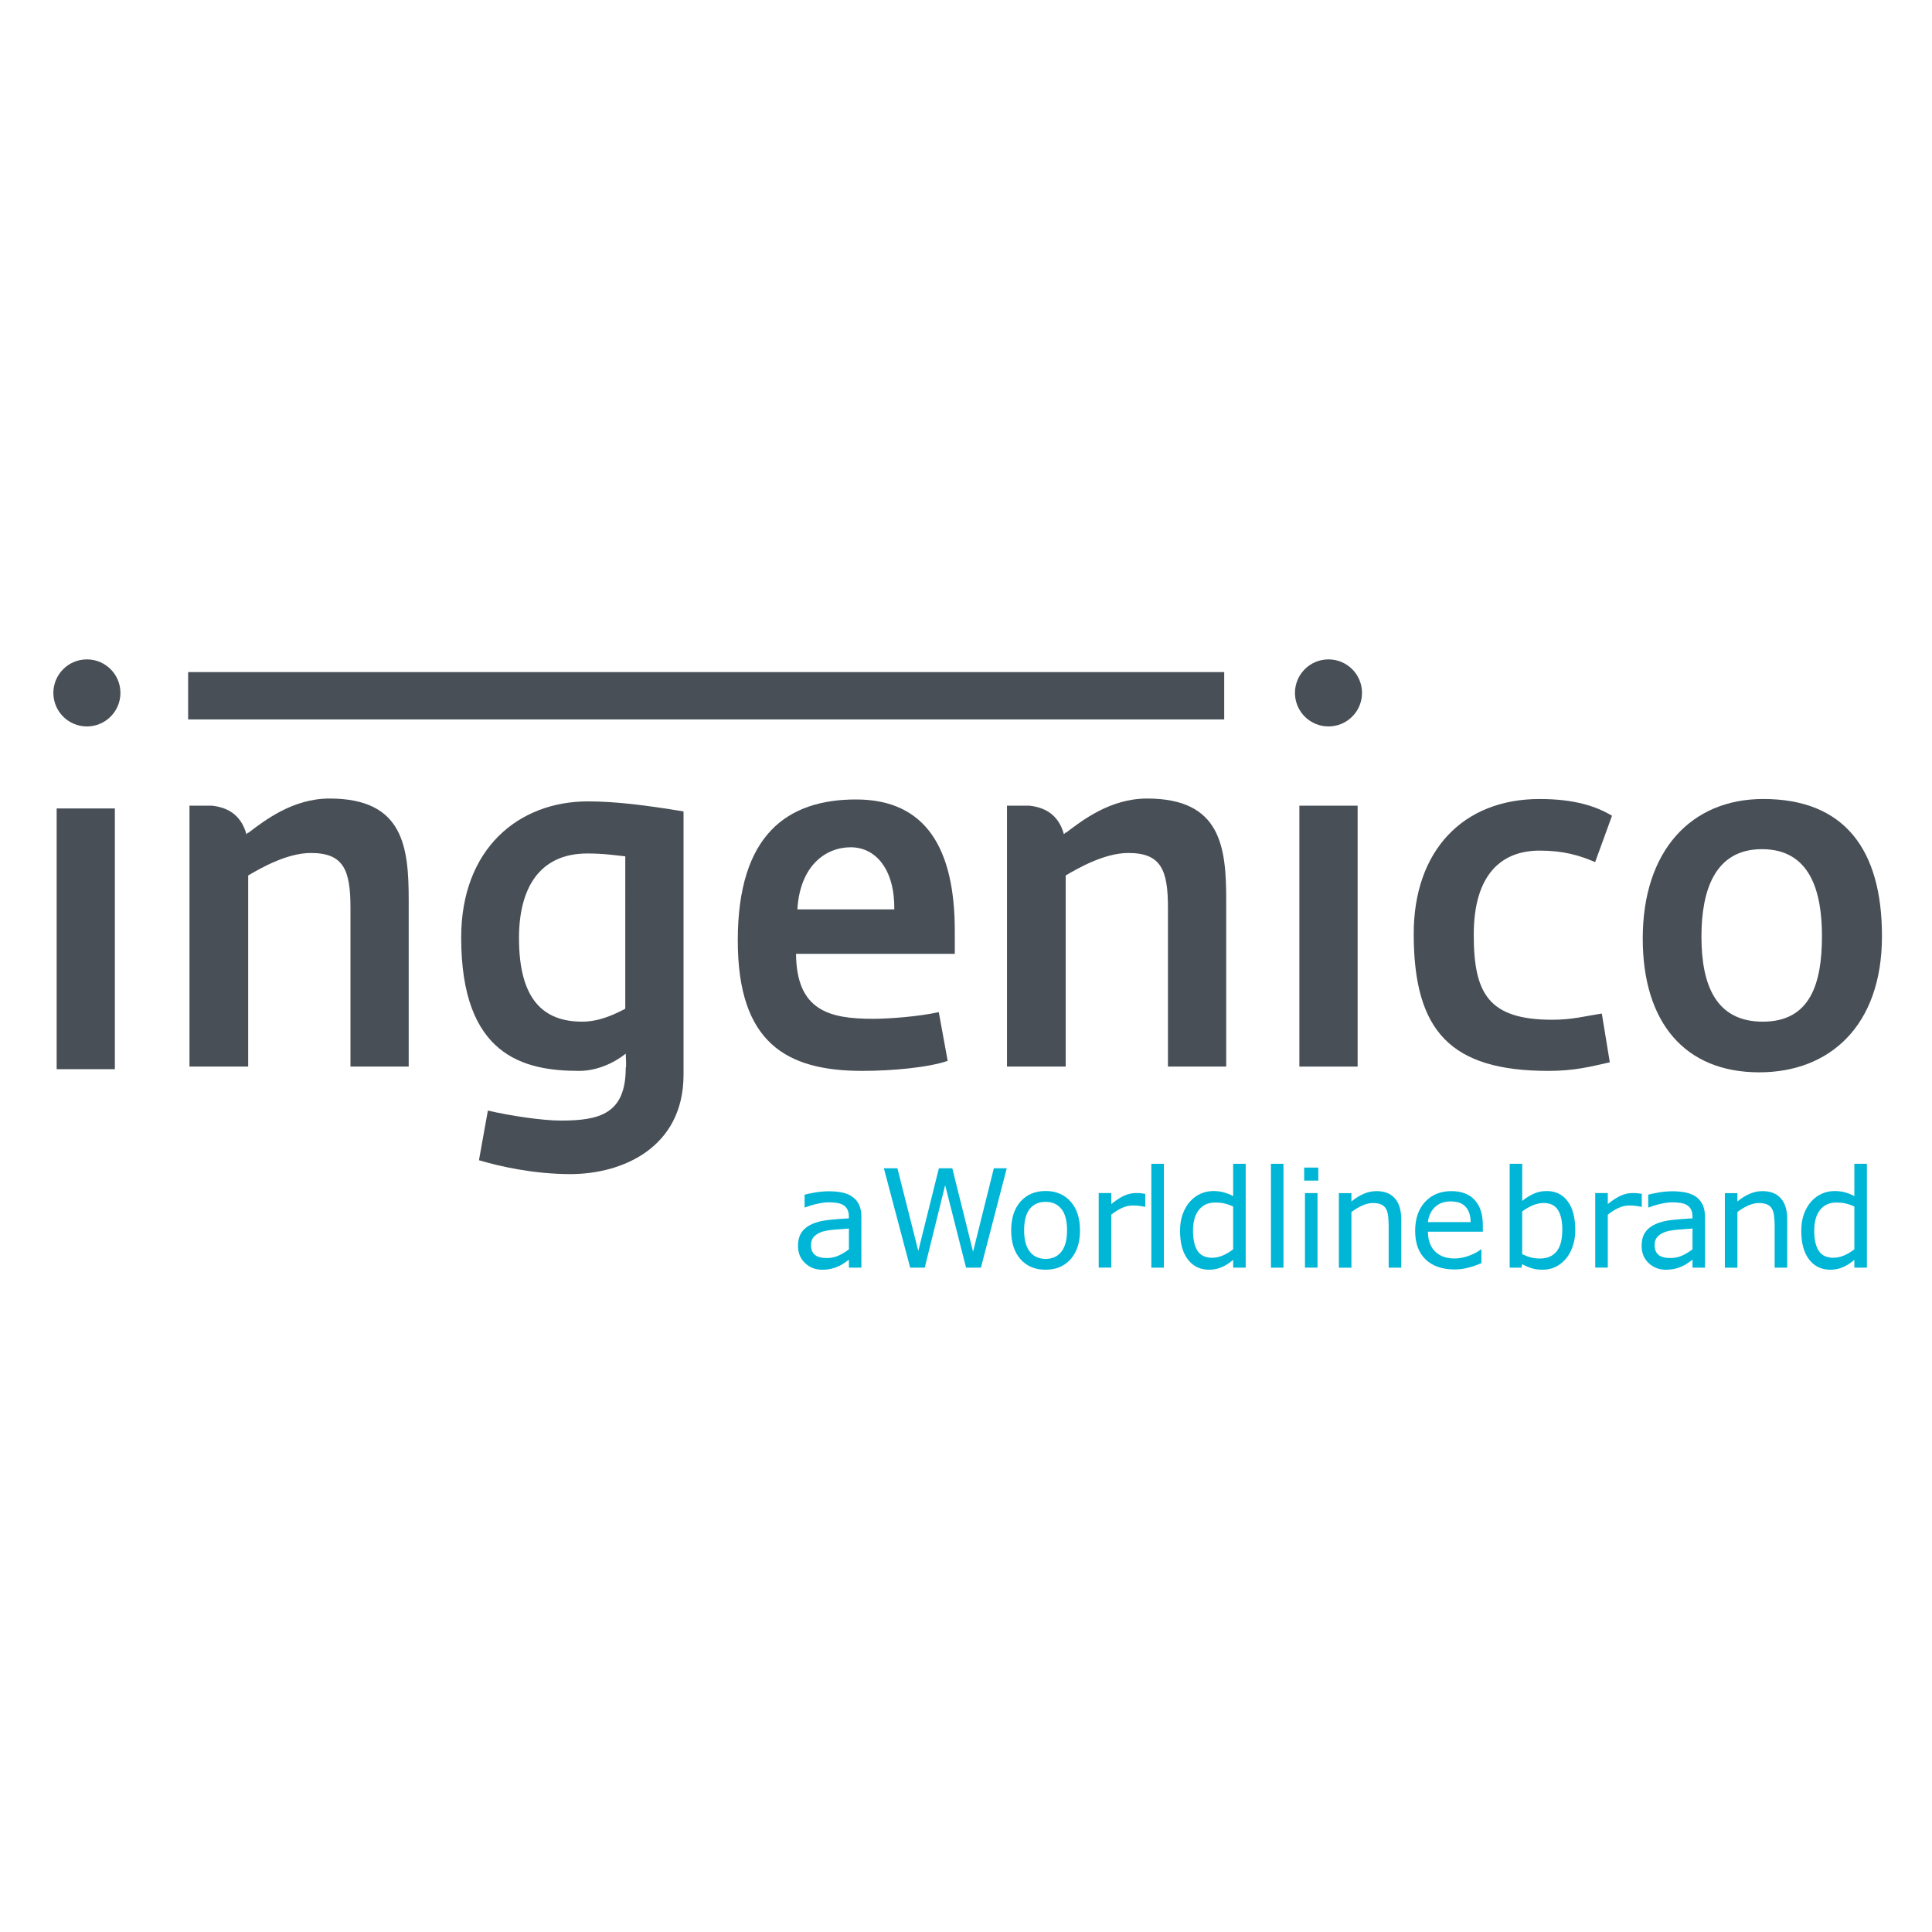 <svg xmlns="http://www.w3.org/2000/svg" version="1.1" xmlns:xlink="http://www.w3.org/1999/xlink" xmlns:svgjs="http://svgjs.com/svgjs" width="1000" height="1000"><g transform="matrix(5.407,0,0,5.407,-0,315.744)"><svg xmlns="http://www.w3.org/2000/svg" version="1.1" xmlns:xlink="http://www.w3.org/1999/xlink" xmlns:svgjs="http://svgjs.com/svgjs" width="184.939" height="68.152"><svg xmlns:dc="http://purl.org/dc/elements/1.1/" xmlns:cc="http://creativecommons.org/ns#" xmlns:rdf="http://www.w3.org/1999/02/22-rdf-syntax-ns#" xmlns:svg="http://www.w3.org/2000/svg" xmlns="http://www.w3.org/2000/svg" width="184.939" height="68.152" viewBox="0 0 48.932 18.032" version="1.1" id="svg277">
  <defs id="defs271">
    <clipPath clipPathUnits="userSpaceOnUse" id="clipPath126">
      <path d="M 0,0 H 720 V 405.354 H 0 Z" id="path124"></path>
    </clipPath>
  </defs>
  <g id="layer1" transform="translate(-0.677,-0.677)">
    <g aria-label="a Worldline brand" id="text114" style="font-variant:normal;font-weight:500;font-stretch:normal;font-size:3.462px;font-family:Inter;-inkscape-font-specification:Inter-Medium;writing-mode:lr-tb;fill:#00b6d6;fill-opacity:1;fill-rule:nonzero;stroke:none;stroke-width:0.353">
      <path d="m 22.494,17.334 h -0.316 v -0.201 q -0.042,0.029 -0.115,0.081 -0.071,0.051 -0.139,0.081 -0.079,0.039 -0.183,0.064 -0.103,0.027 -0.242,0.027 -0.255,0 -0.433,-0.169 -0.177,-0.169 -0.177,-0.431 0,-0.215 0.091,-0.347 0.093,-0.134 0.264,-0.21 0.172,-0.076 0.414,-0.103 0.242,-0.027 0.519,-0.041 v -0.049 q 0,-0.108 -0.039,-0.179 -0.037,-0.071 -0.108,-0.112 -0.068,-0.039 -0.162,-0.052 -0.095,-0.014 -0.198,-0.014 -0.125,0 -0.279,0.034 -0.154,0.032 -0.318,0.095 h -0.017 v -0.323 q 0.093,-0.025 0.269,-0.056 0.176,-0.03 0.347,-0.03 0.199,0 0.347,0.034 0.149,0.032 0.257,0.112 0.106,0.078 0.162,0.201 0.056,0.123 0.056,0.306 z M 22.178,16.869 V 16.343 q -0.145,0.009 -0.343,0.025 -0.196,0.017 -0.311,0.049 -0.137,0.039 -0.221,0.122 -0.085,0.081 -0.085,0.225 0,0.162 0.098,0.245 0.098,0.081 0.299,0.081 0.167,0 0.306,-0.064 0.139,-0.066 0.257,-0.157 z" style="stroke-width:0.353" id="path1212"></path>
      <path d="m 26.176,14.817 -0.654,2.517 h -0.377 l -0.529,-2.089 -0.517,2.089 h -0.369 l -0.666,-2.517 h 0.343 l 0.529,2.093 0.521,-2.093 h 0.34 l 0.526,2.113 0.526,-2.113 z" style="stroke-width:0.353" id="path1214"></path>
      <path d="m 28.031,16.39 q 0,0.461 -0.237,0.729 -0.237,0.267 -0.634,0.267 -0.401,0 -0.637,-0.267 -0.235,-0.267 -0.235,-0.729 0,-0.461 0.235,-0.729 0.237,-0.269 0.637,-0.269 0.397,0 0.634,0.269 0.237,0.267 0.237,0.729 z m -0.328,0 q 0,-0.367 -0.144,-0.544 -0.144,-0.179 -0.399,-0.179 -0.259,0 -0.402,0.179 -0.142,0.177 -0.142,0.544 0,0.355 0.144,0.539 0.144,0.183 0.401,0.183 0.254,0 0.397,-0.181 0.145,-0.183 0.145,-0.541 z" style="stroke-width:0.353" id="path1216"></path>
      <path d="m 29.684,15.792 h -0.017 q -0.071,-0.017 -0.139,-0.024 -0.066,-0.009 -0.157,-0.009 -0.147,0 -0.284,0.066 -0.137,0.064 -0.264,0.167 v 1.34 h -0.318 v -1.888 h 0.318 v 0.279 q 0.189,-0.152 0.333,-0.215 0.145,-0.064 0.296,-0.064 0.083,0 0.12,0.005 0.037,0.003 0.112,0.015 z" style="stroke-width:0.353" id="path1218"></path>
      <path d="M 30.156,17.334 H 29.838 V 14.703 h 0.318 z" style="stroke-width:0.353" id="path1220"></path>
      <path d="m 32.228,17.334 h -0.318 v -0.198 q -0.137,0.118 -0.286,0.184 -0.149,0.066 -0.323,0.066 -0.338,0 -0.538,-0.26 -0.198,-0.26 -0.198,-0.722 0,-0.24 0.068,-0.428 0.069,-0.188 0.186,-0.319 0.115,-0.128 0.267,-0.196 0.154,-0.068 0.318,-0.068 0.149,0 0.264,0.032 0.115,0.03 0.242,0.096 v -0.818 h 0.318 z m -0.318,-0.465 v -1.084 q -0.128,-0.057 -0.23,-0.079 -0.101,-0.022 -0.221,-0.022 -0.267,0 -0.416,0.186 -0.149,0.186 -0.149,0.527 0,0.336 0.115,0.512 0.115,0.174 0.369,0.174 0.135,0 0.274,-0.059 0.139,-0.061 0.259,-0.156 z" style="stroke-width:0.353" id="path1222"></path>
      <path d="m 33.185,17.334 h -0.318 V 14.703 h 0.318 z" style="stroke-width:0.353" id="path1224"></path>
      <path d="M 34.067,15.129 H 33.709 v -0.33 h 0.358 z m -0.02,2.204 h -0.318 v -1.888 h 0.318 z" style="stroke-width:0.353" id="path1226"></path>
      <path d="m 36.167,17.334 h -0.318 v -1.075 q 0,-0.13 -0.015,-0.243 -0.015,-0.115 -0.056,-0.179 -0.042,-0.071 -0.122,-0.105 -0.079,-0.035 -0.206,-0.035 -0.13,0 -0.272,0.064 -0.142,0.064 -0.272,0.164 v 1.41 h -0.318 v -1.888 h 0.318 v 0.21 q 0.149,-0.123 0.308,-0.193 0.159,-0.069 0.326,-0.069 0.306,0 0.467,0.184 0.161,0.184 0.161,0.531 z" style="stroke-width:0.353" id="path1228"></path>
      <path d="m 38.235,16.423 h -1.391 q 0,0.174 0.052,0.304 0.052,0.128 0.144,0.211 0.088,0.081 0.208,0.122 0.122,0.041 0.267,0.041 0.193,0 0.387,-0.076 0.196,-0.078 0.279,-0.152 h 0.017 v 0.347 q -0.161,0.068 -0.328,0.113 -0.167,0.046 -0.352,0.046 -0.47,0 -0.734,-0.254 -0.264,-0.255 -0.264,-0.723 0,-0.463 0.252,-0.735 0.254,-0.272 0.666,-0.272 0.382,0 0.588,0.223 0.208,0.223 0.208,0.634 z m -0.309,-0.243 q -0.002,-0.25 -0.127,-0.387 -0.123,-0.137 -0.377,-0.137 -0.255,0 -0.407,0.15 -0.15,0.15 -0.171,0.374 z" style="stroke-width:0.353" id="path1230"></path>
      <path d="m 40.576,16.375 q 0,0.237 -0.068,0.426 -0.066,0.189 -0.179,0.318 -0.12,0.134 -0.264,0.201 -0.144,0.066 -0.316,0.066 -0.161,0 -0.281,-0.039 -0.12,-0.037 -0.237,-0.101 l -0.02,0.088 H 38.914 V 14.703 h 0.318 v 0.94 q 0.134,-0.11 0.284,-0.179 0.15,-0.071 0.338,-0.071 0.335,0 0.527,0.257 0.194,0.257 0.194,0.725 z m -0.328,0.009 q 0,-0.338 -0.112,-0.512 -0.112,-0.176 -0.36,-0.176 -0.139,0 -0.281,0.061 -0.142,0.059 -0.264,0.154 v 1.082 q 0.135,0.061 0.232,0.085 0.098,0.024 0.221,0.024 0.264,0 0.412,-0.172 0.15,-0.174 0.15,-0.544 z" style="stroke-width:0.353" id="path1232"></path>
      <path d="m 42.26,15.792 h -0.017 q -0.071,-0.017 -0.139,-0.024 -0.066,-0.009 -0.157,-0.009 -0.147,0 -0.284,0.066 -0.137,0.064 -0.264,0.167 v 1.34 h -0.318 v -1.888 h 0.318 v 0.279 q 0.189,-0.152 0.333,-0.215 0.145,-0.064 0.296,-0.064 0.083,0 0.12,0.005 0.037,0.003 0.112,0.015 z" style="stroke-width:0.353" id="path1234"></path>
      <path d="m 43.861,17.334 h -0.316 v -0.201 q -0.042,0.029 -0.115,0.081 -0.071,0.051 -0.139,0.081 -0.079,0.039 -0.183,0.064 -0.103,0.027 -0.242,0.027 -0.255,0 -0.433,-0.169 -0.177,-0.169 -0.177,-0.431 0,-0.215 0.091,-0.347 0.093,-0.134 0.264,-0.21 0.172,-0.076 0.414,-0.103 0.242,-0.027 0.519,-0.041 v -0.049 q 0,-0.108 -0.039,-0.179 -0.037,-0.071 -0.108,-0.112 -0.068,-0.039 -0.162,-0.052 -0.095,-0.014 -0.198,-0.014 -0.125,0 -0.279,0.034 -0.154,0.032 -0.318,0.095 h -0.017 v -0.323 q 0.093,-0.025 0.269,-0.056 0.176,-0.03 0.347,-0.03 0.199,0 0.347,0.034 0.149,0.032 0.257,0.112 0.106,0.078 0.162,0.201 0.056,0.123 0.056,0.306 z M 43.545,16.869 V 16.343 q -0.145,0.009 -0.343,0.025 -0.196,0.017 -0.311,0.049 -0.137,0.039 -0.221,0.122 -0.085,0.081 -0.085,0.225 0,0.162 0.098,0.245 0.098,0.081 0.299,0.081 0.167,0 0.306,-0.064 0.139,-0.066 0.257,-0.157 z" style="stroke-width:0.353" id="path1236"></path>
      <path d="m 45.943,17.334 h -0.318 v -1.075 q 0,-0.13 -0.015,-0.243 -0.015,-0.115 -0.056,-0.179 -0.042,-0.071 -0.122,-0.105 -0.079,-0.035 -0.206,-0.035 -0.13,0 -0.272,0.064 -0.142,0.064 -0.272,0.164 v 1.41 h -0.318 v -1.888 h 0.318 v 0.21 q 0.149,-0.123 0.308,-0.193 0.159,-0.069 0.326,-0.069 0.306,0 0.467,0.184 0.161,0.184 0.161,0.531 z" style="stroke-width:0.353" id="path1238"></path>
      <path d="m 47.962,17.334 h -0.318 v -0.198 q -0.137,0.118 -0.286,0.184 -0.149,0.066 -0.323,0.066 -0.338,0 -0.538,-0.26 -0.198,-0.26 -0.198,-0.722 0,-0.24 0.068,-0.428 0.069,-0.188 0.186,-0.319 0.115,-0.128 0.267,-0.196 0.154,-0.068 0.318,-0.068 0.149,0 0.264,0.032 0.115,0.03 0.242,0.096 v -0.818 h 0.318 z m -0.318,-0.465 v -1.084 q -0.128,-0.057 -0.23,-0.079 -0.101,-0.022 -0.221,-0.022 -0.267,0 -0.416,0.186 -0.149,0.186 -0.149,0.527 0,0.336 0.115,0.512 0.115,0.174 0.369,0.174 0.135,0 0.274,-0.059 0.139,-0.061 0.259,-0.156 z" style="stroke-width:0.353" id="path1240"></path>
    </g>
    <path d="M 2.112,5.703 H 3.586 V 12.307 H 2.112 Z" style="fill:#494f56;fill-opacity:1;fill-rule:nonzero;stroke:none;stroke-width:0.353" id="path116"></path>
    <path d="M 5.442,2.249 H 31.684 V 3.448 H 5.442 Z" style="fill:#494f56;fill-opacity:1;fill-rule:nonzero;stroke:none;stroke-width:0.353" id="path118"></path>
    <g id="g120" transform="matrix(0.353,0,0,-0.353,-42.586,117.041)">
      <g id="g122" clip-path="url(#clipPath126)">
        <g id="g128" transform="translate(167.422,311.97)">
          <path d="m 0,0 c -0.701,0.068 -1.5,0.205 -2.713,0.205 -3.508,0 -4.913,-2.571 -4.913,-6.068 0,-4.457 1.786,-5.999 4.531,-5.999 1.244,0 2.297,0.514 3.095,0.925 z m -3.925,-22.8 c -2.649,0 -5.073,0.55 -6.573,0.994 l 0.639,3.566 c 1.594,-0.377 3.923,-0.72 5.232,-0.72 2.776,0 4.659,0.48 4.659,3.772 0.063,0.068 0,0.925 0,1.028 -0.862,-0.685 -2.074,-1.235 -3.35,-1.235 -3.988,0 -8.456,1.098 -8.456,9.567 0,6.376 4.117,9.77 9.094,9.77 1.979,0 4.147,-0.273 6.86,-0.72 v -18.89 c 0,-5.245 -4.404,-7.132 -8.105,-7.132" style="fill:#494f56;fill-opacity:1;fill-rule:nonzero;stroke:none" id="path130"></path>
        </g>
        <g id="g132" transform="translate(183.599,312.62)">
          <path d="M 0,0 C -1.787,0 -3.638,-1.302 -3.829,-4.456 H 3.126 C 3.16,-1.577 1.787,0 0,0 m -3.925,-7.645 c 0.032,-4.08 2.394,-4.663 5.52,-4.663 1.213,0 3.35,0.172 4.722,0.48 l 0.639,-3.497 c -1.373,-0.48 -4.02,-0.72 -6.127,-0.72 -5.456,0 -8.934,2.024 -8.934,9.36 0,7.612 3.574,10.115 8.488,10.115 5.041,0 7.083,-3.566 7.083,-9.429 v -1.646 z" style="fill:#494f56;fill-opacity:1;fill-rule:nonzero;stroke:none" id="path134"></path>
        </g>
        <path d="m 215.789,315.604 h 4.18 v -18.72 h -4.18 z" style="fill:#494f56;fill-opacity:1;fill-rule:nonzero;stroke:none" id="path136"></path>
        <g id="g138" transform="translate(237.011,311.558)">
          <path d="m 0,0 c -1.148,0.479 -2.233,0.822 -3.988,0.822 -2.68,0 -4.722,-1.646 -4.722,-6.034 0,-4.218 1.052,-6.102 5.647,-6.102 1.436,0 2.392,0.273 3.542,0.444 l 0.573,-3.496 c -1.371,-0.308 -2.519,-0.617 -4.402,-0.617 -7.019,0 -9.668,2.845 -9.668,9.839 0,5.932 3.51,9.669 9.03,9.669 2.487,0 4.051,-0.514 5.199,-1.2 z" style="fill:#494f56;fill-opacity:1;fill-rule:nonzero;stroke:none" id="path140"></path>
        </g>
        <g id="g142" transform="translate(248.977,312.484)">
          <path d="m 0,0 c -3.414,0 -4.339,-3.019 -4.339,-6.274 0,-3.498 1.052,-6.103 4.402,-6.103 3.415,0 4.245,2.742 4.245,6.137 C 4.308,-3.052 3.478,0 0,0 m -0.191,-16.012 c -5.361,0 -8.36,3.6 -8.36,9.6 0,6.308 3.479,10.012 8.647,10.012 5.806,0 8.518,-3.6 8.518,-9.84 0,-6.447 -3.764,-9.772 -8.805,-9.772" style="fill:#494f56;fill-opacity:1;fill-rule:nonzero;stroke:none" id="path144"></path>
        </g>
        <g id="g146" transform="translate(131.199,323.696)">
          <path d="m 0,0 c 0,-1.329 -1.077,-2.406 -2.405,-2.406 -1.33,0 -2.407,1.077 -2.407,2.406 0,1.328 1.077,2.405 2.407,2.405 C -1.077,2.405 0,1.328 0,0" style="fill:#494f56;fill-opacity:1;fill-rule:nonzero;stroke:none" id="path148"></path>
        </g>
        <g id="g150" transform="translate(220.284,323.696)">
          <path d="m 0,0 c 0,-1.329 -1.078,-2.406 -2.405,-2.406 -1.329,0 -2.407,1.077 -2.407,2.406 0,1.328 1.078,2.405 2.407,2.405 C -1.078,2.405 0,1.328 0,0" style="fill:#494f56;fill-opacity:1;fill-rule:nonzero;stroke:none" id="path152"></path>
        </g>
        <g id="g154" transform="translate(146.204,316.117)">
          <path d="m 0,0 c -2.647,0 -4.658,-1.576 -5.839,-2.468 v 0.038 c -0.041,-0.045 -0.084,-0.091 -0.126,-0.135 -0.411,1.508 -1.492,1.944 -2.474,2.052 h -1.611 v -18.719 h 4.211 v 13.713 c 0.831,0.481 2.745,1.612 4.499,1.612 2.361,0 2.84,-1.236 2.84,-3.943 V -19.232 H 5.679 V -7.336 C 5.679,-3.497 5.33,0 0,0" style="fill:#494f56;fill-opacity:1;fill-rule:nonzero;stroke:none" id="path156"></path>
        </g>
        <g id="g158" transform="translate(204.86,316.117)">
          <path d="m 0,0 c -2.647,0 -4.658,-1.576 -5.838,-2.468 v 0.038 c -0.043,-0.045 -0.085,-0.091 -0.126,-0.135 -0.412,1.508 -1.493,1.944 -2.475,2.052 h -1.61 v -18.719 h 4.211 v 13.713 c 0.829,0.481 2.743,1.612 4.499,1.612 2.36,0 2.839,-1.236 2.839,-3.943 V -19.232 H 5.68 V -7.336 C 5.68,-3.497 5.328,0 0,0" style="fill:#494f56;fill-opacity:1;fill-rule:nonzero;stroke:none" id="path160"></path>
        </g>
      </g>
    </g>
  </g>
</svg></svg></g></svg>